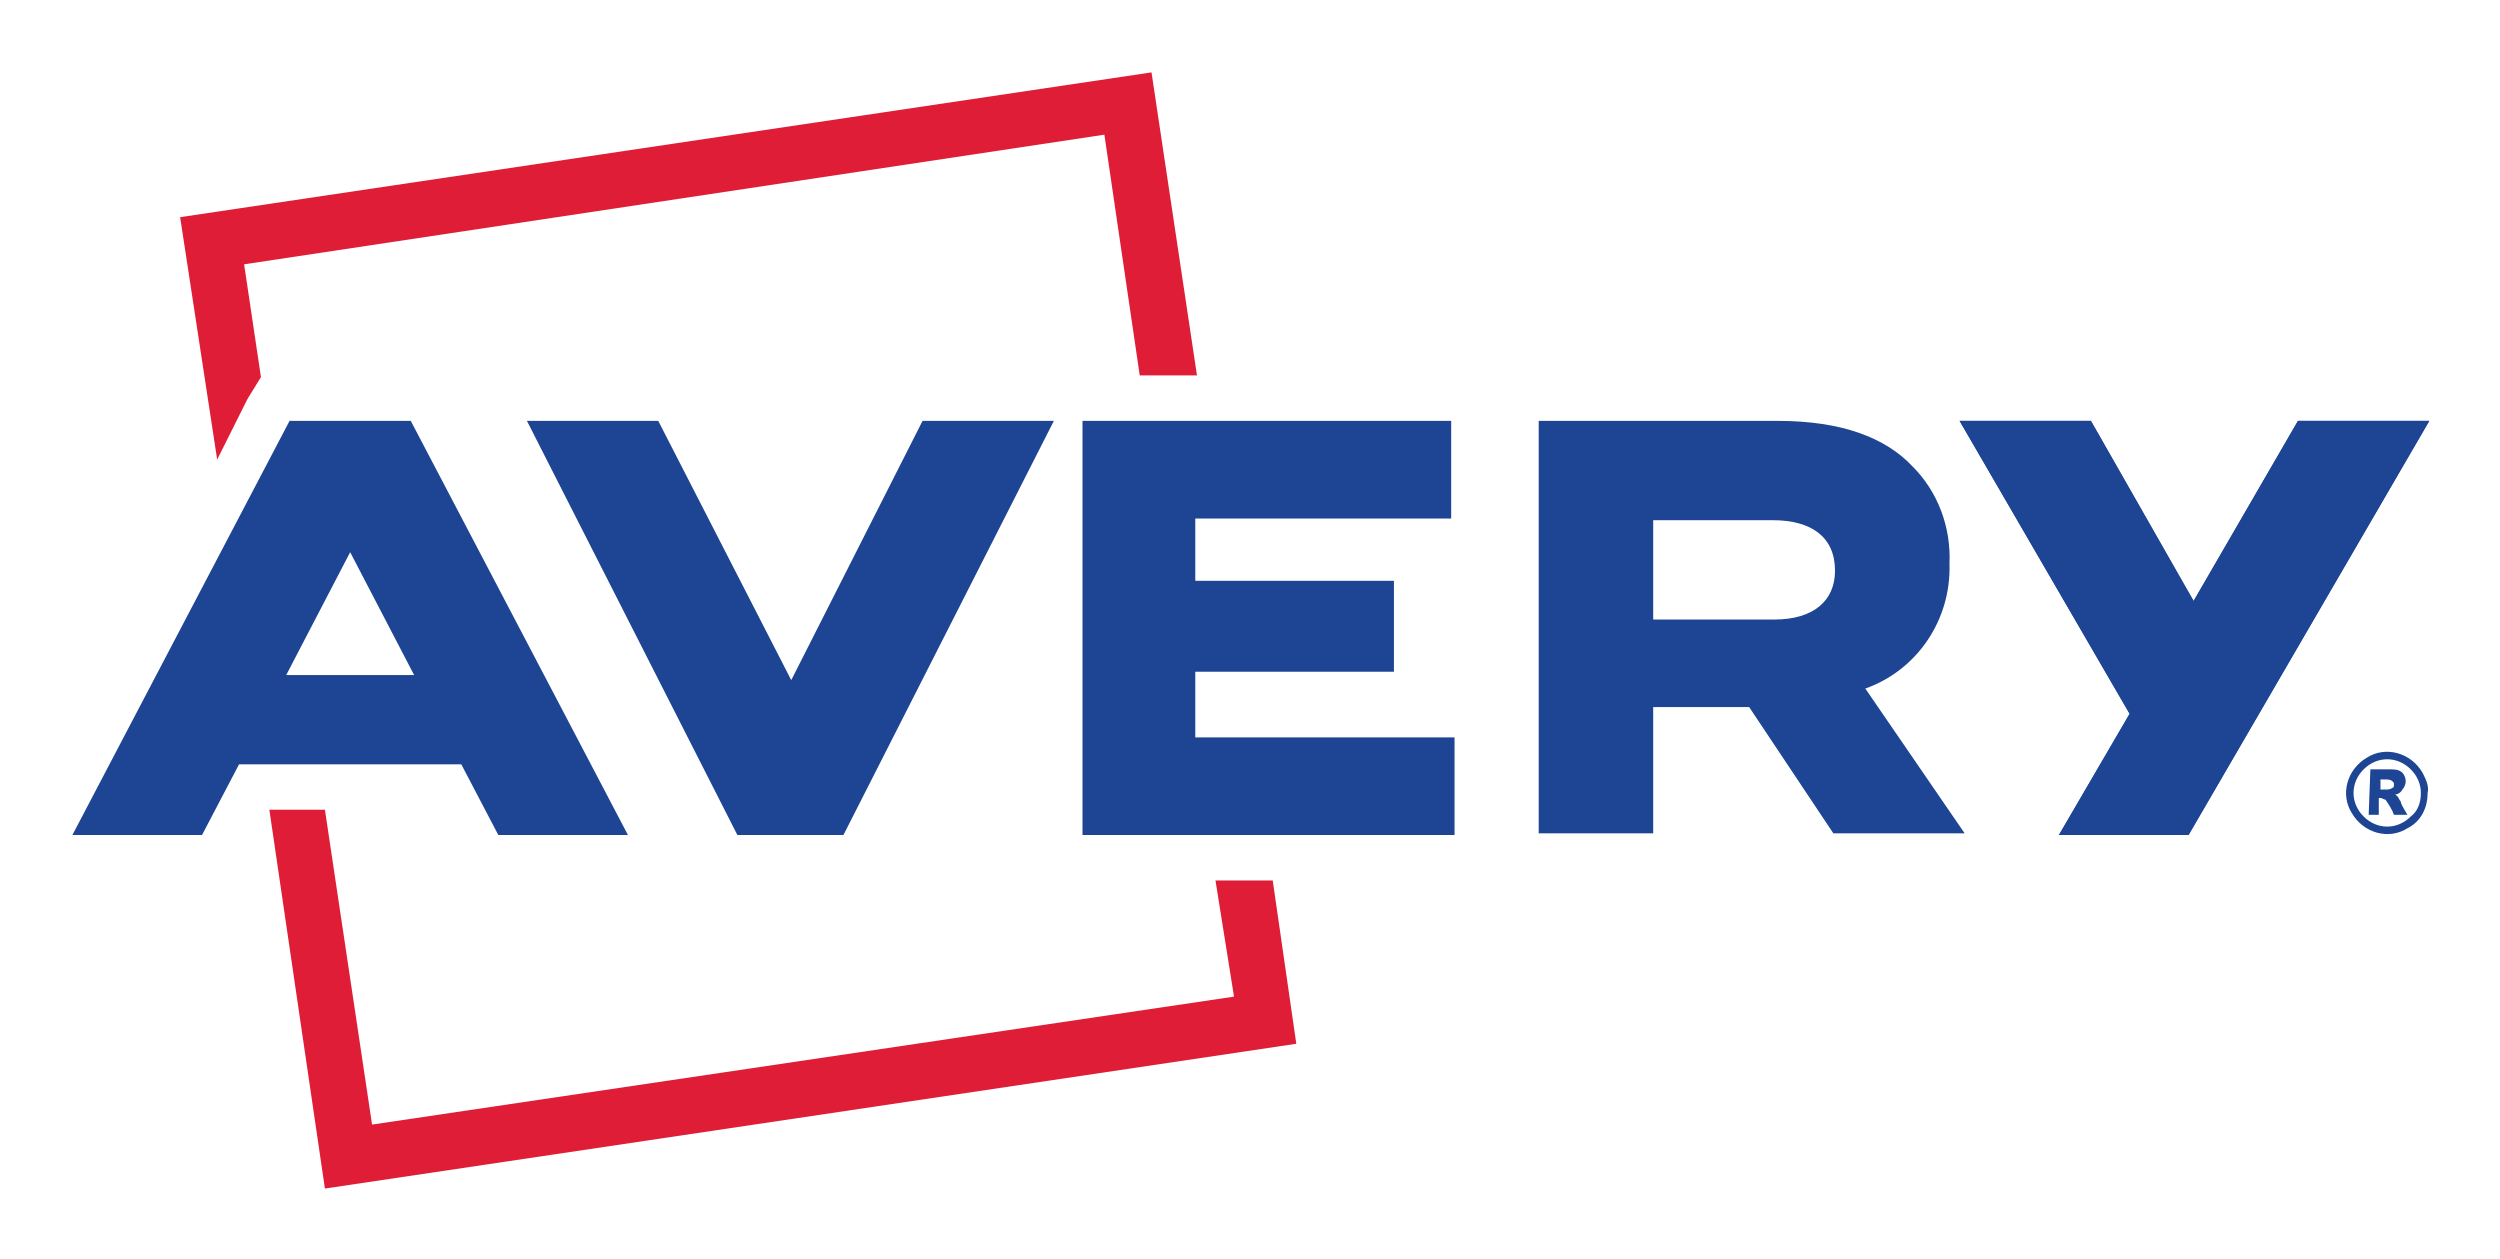 <svg xmlns="http://www.w3.org/2000/svg" baseProfile="tiny" viewBox="0 0 148.5 74.8"><title>avery</title><path fill="#1D4594" d="M136.5 25l-6.2 10.7-6.1-10.7h-7.8l10.1 17.4-4.2 7.2h7.7L144.3 25m-.4 20.9c-.7-1.2-2.2-1.6-3.3-.9-1.2.7-1.6 2.2-.9 3.3.7 1.2 2.2 1.6 3.3.9.8-.4 1.2-1.2 1.2-2.1.1-.4-.1-.8-.3-1.2zm-.7 2.6c-.8.8-2 .8-2.8 0s-.8-2 0-2.8c.8-.8 2-.8 2.8 0 .4.4.6.9.6 1.4 0 .6-.2 1.1-.6 1.4zm-2.5-.1h.6v-1h.1c.1 0 .2.1.3.1.2.3.4.6.5.9h.8c-.3-.5-.4-.7-.4-.8-.1-.1-.1-.2-.2-.3-.1-.1-.1-.1-.2-.1.2 0 .4-.1.5-.3.1-.1.2-.3.2-.5s-.1-.4-.2-.5c-.2-.2-.5-.2-.7-.2h-1.2l-.1 2.7zm.7-2.1h.3c.1 0 .3 0 .4.1.1.1.1.1.1.2s0 .2-.1.2c-.1.1-.3.1-.4.1h-.3v-.6z"/><path fill="#DF1D37" d="M68.4 4.3l-57.7 8.6 2.2 14.4 1.8-3.6.8-1.3-1-6.7L65.6 8l2.1 14.3h3.4M16 48.1l3.3 22.5L77 62l-1.4-9.7h-3.4l1.1 6.9-51.2 7.6-2.8-18.7"/><path fill="#1D4594" d="M20.8 32.8l3.8 7.3H17l3.8-7.3zM17.2 25L4.3 49.6H12l2.2-4.2h13.2l2.2 4.2h7.7L24.4 25h-7.2zm91.8 8.9c0 1.8-1.3 2.9-3.6 2.9h-7.2v-5.9h7.1c2.3 0 3.7 1 3.7 3zm6.8-.4c.1-2.2-.7-4.3-2.2-5.8-1.6-1.7-4.2-2.7-8-2.7H91.4v24.5h6.8V42h5.7l5 7.5h7.8l-5.9-8.6c3.1-1.1 5.1-4.1 5-7.4m20.7-8.5l-6.2 10.7-6.1-10.7h-7.8l10.1 17.4-4.2 7.2h7.7L144.3 25M71 39.9h11.8v-5.4H71v-3.7h15.2V25H64.3v24.6h22.1v-5.8H71m-24-3.4L39.1 25h-7.8l12.5 24.6h6.3L62.6 25h-7.8"/></svg>
